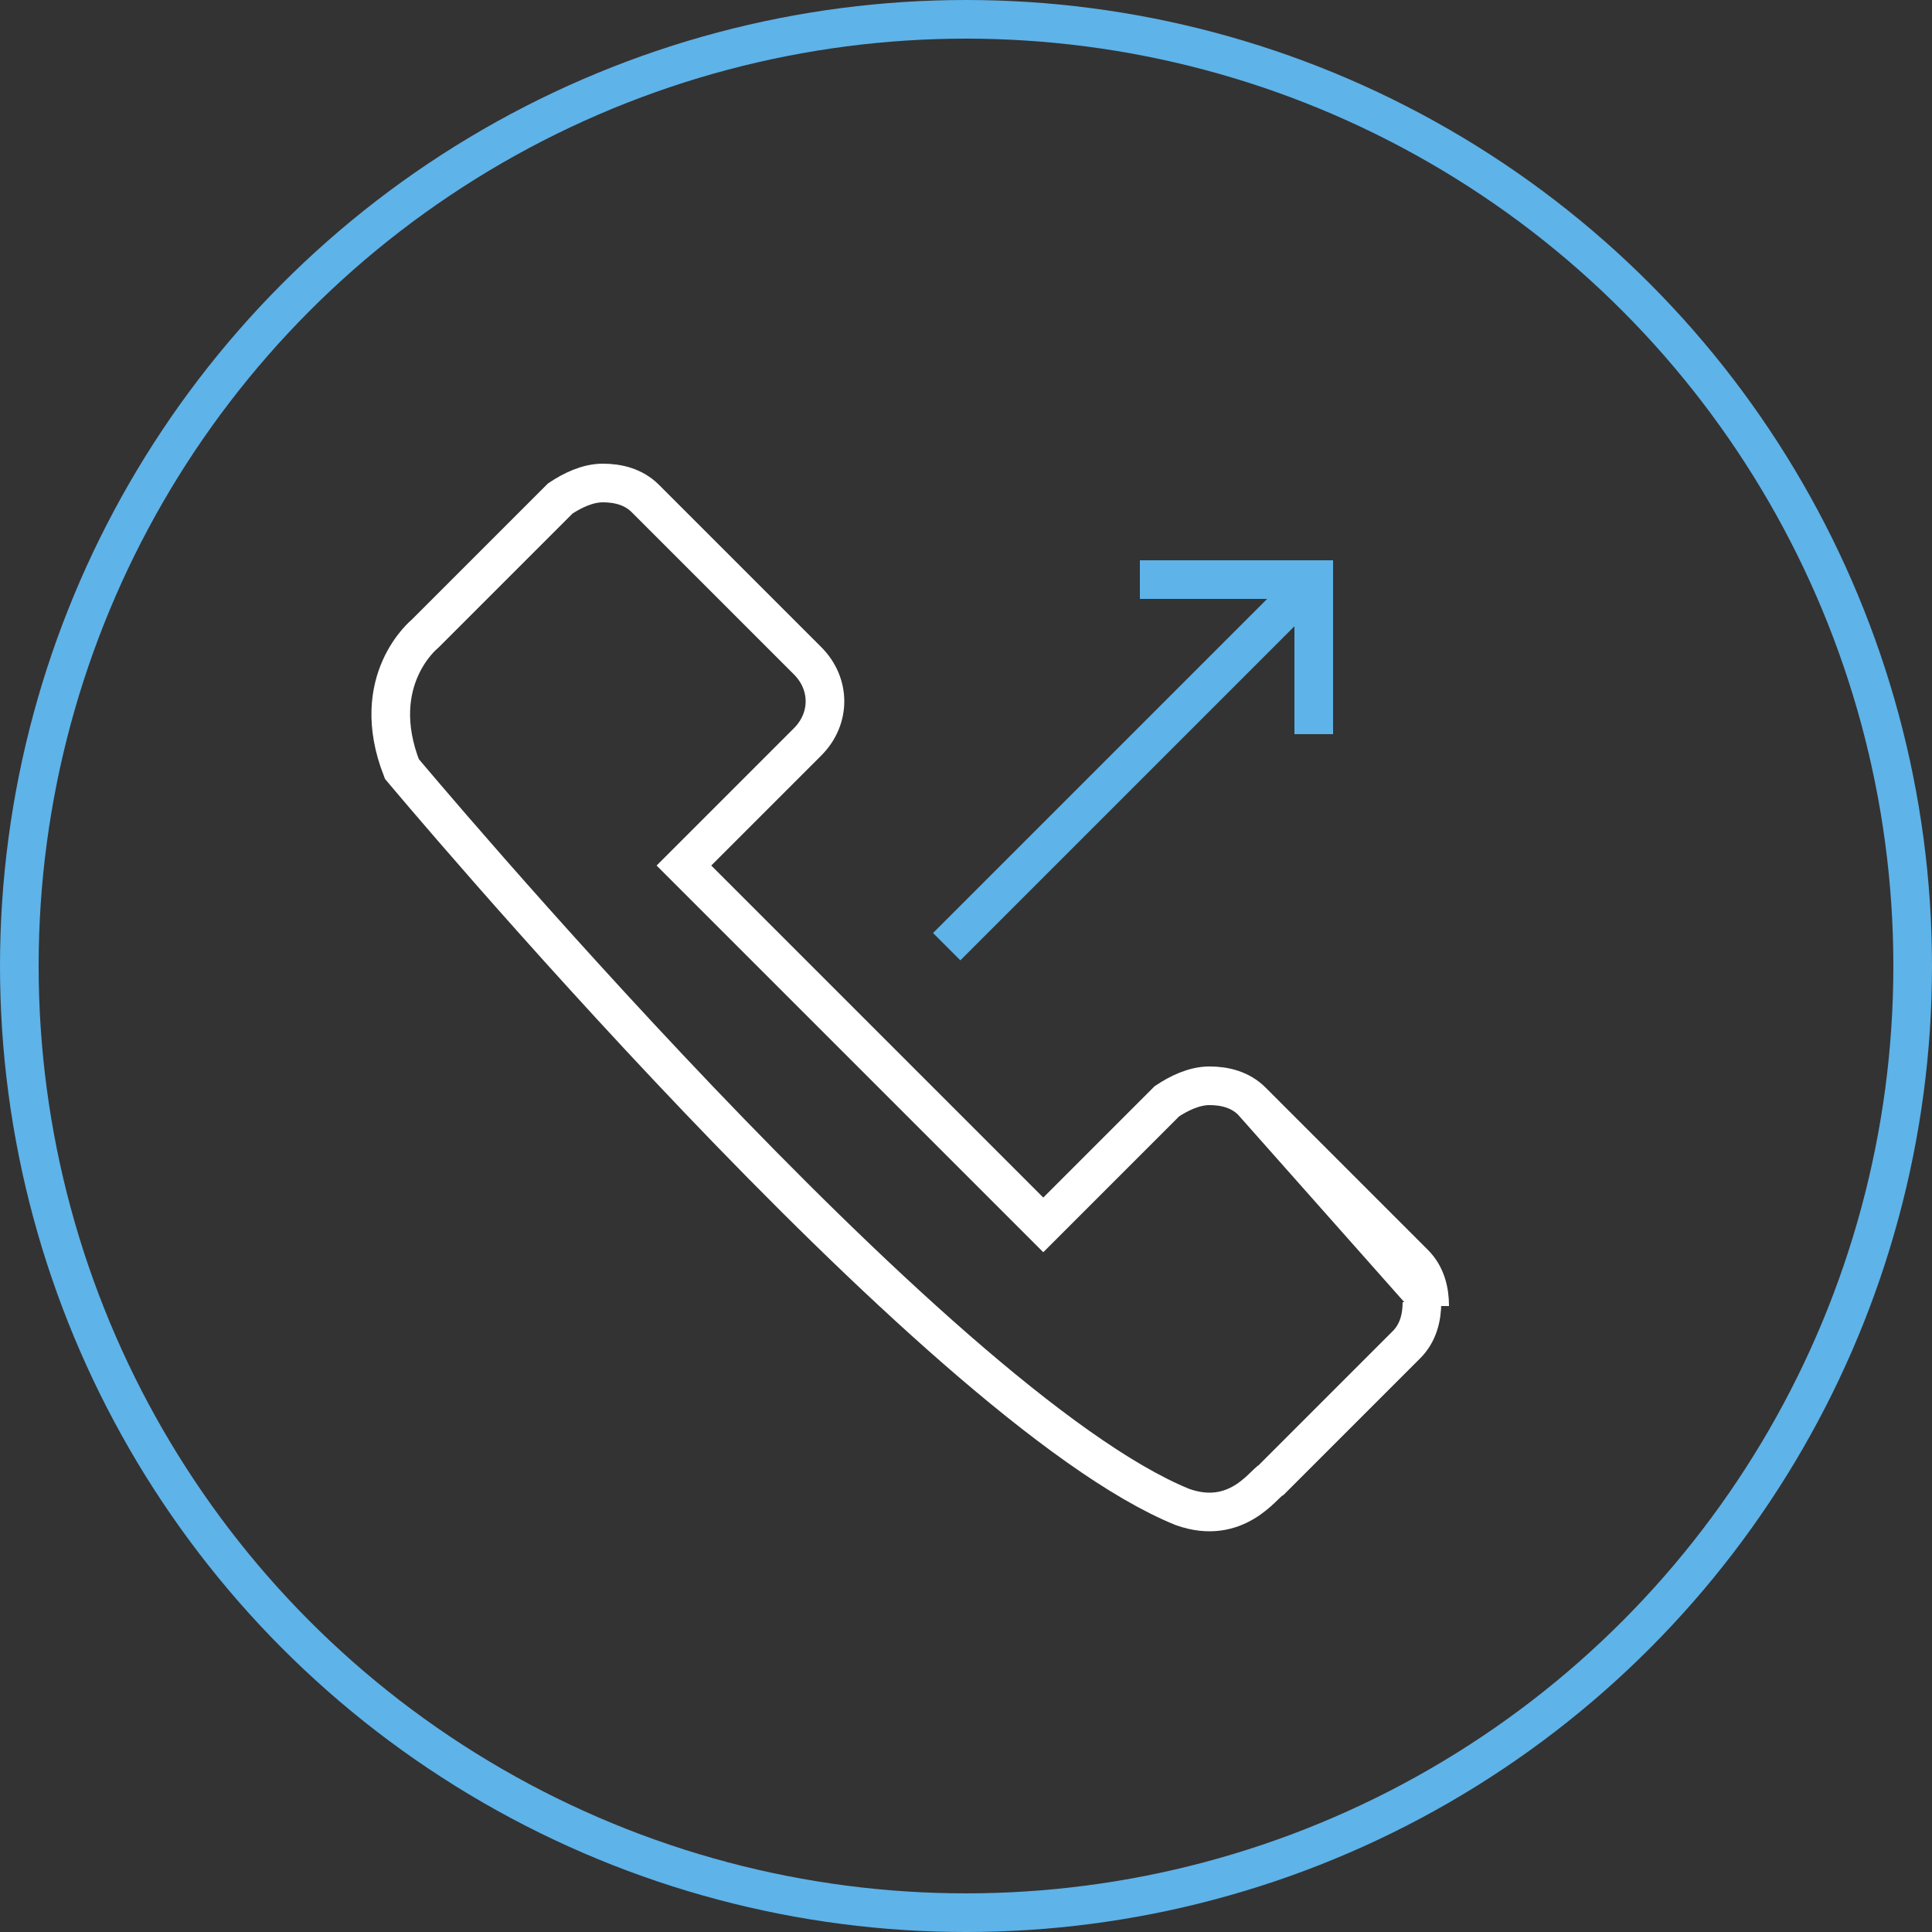 <?xml version="1.0" encoding="UTF-8"?>
<!-- Generator: Adobe Illustrator 27.7.0, SVG Export Plug-In . SVG Version: 6.00 Build 0)  -->
<svg xmlns="http://www.w3.org/2000/svg" xmlns:xlink="http://www.w3.org/1999/xlink" version="1.1" id="Layer_1" x="0px" y="0px" viewBox="0 0 50 50" style="enable-background:new 0 0 50 50;" xml:space="preserve">
<rect x="0" y="0" width="50" height="50" fill="#333333" stroke="none"/>
<style type="text/css">
	.st0{fill:none;stroke:#5EB3E9;}
	.st1{fill:none;stroke:#FFFFFF;}
</style>
<g id="icon-tel">
	<path id="Vector_46" class="st0" d="M24.5,24.5l9-9"></path>
	<path id="Vector_47" class="st0" d="M29.5,15H34v4"></path>
	<circle id="Ellipse_52" class="st0" cx="25" cy="25" r="24.5"></circle>
	<path id="Vector" class="st1" d="M32.4,28.5l4.2,4.2c0.3,0.3,0.4,0.7,0.4,1.1v0 M32.4,28.5l4.7,5.3 M32.4,28.5L32.4,28.5   c-0.3-0.3-0.7-0.4-1.1-0.4h0c-0.4,0-0.8,0.2-1.1,0.4l-2.8,2.8l-0.4,0.4l-0.4-0.4l-8.5-8.5l-0.4-0.4l0.4-0.4l2.8-2.8   c0.6-0.6,0.6-1.5,0-2.1l0,0l-4.2-4.2h0c-0.3-0.3-0.7-0.4-1.1-0.4c-0.4,0-0.8,0.2-1.1,0.4l0,0l-3.5,3.5l0,0l0,0c0,0-1.5,1.2-0.6,3.5   c0,0,13.8,16.5,20.2,19.1c1.4,0.5,2.1-0.6,2.3-0.7l3.5-3.5c0.3-0.3,0.4-0.7,0.4-1.1"></path>
</g>
</svg>
